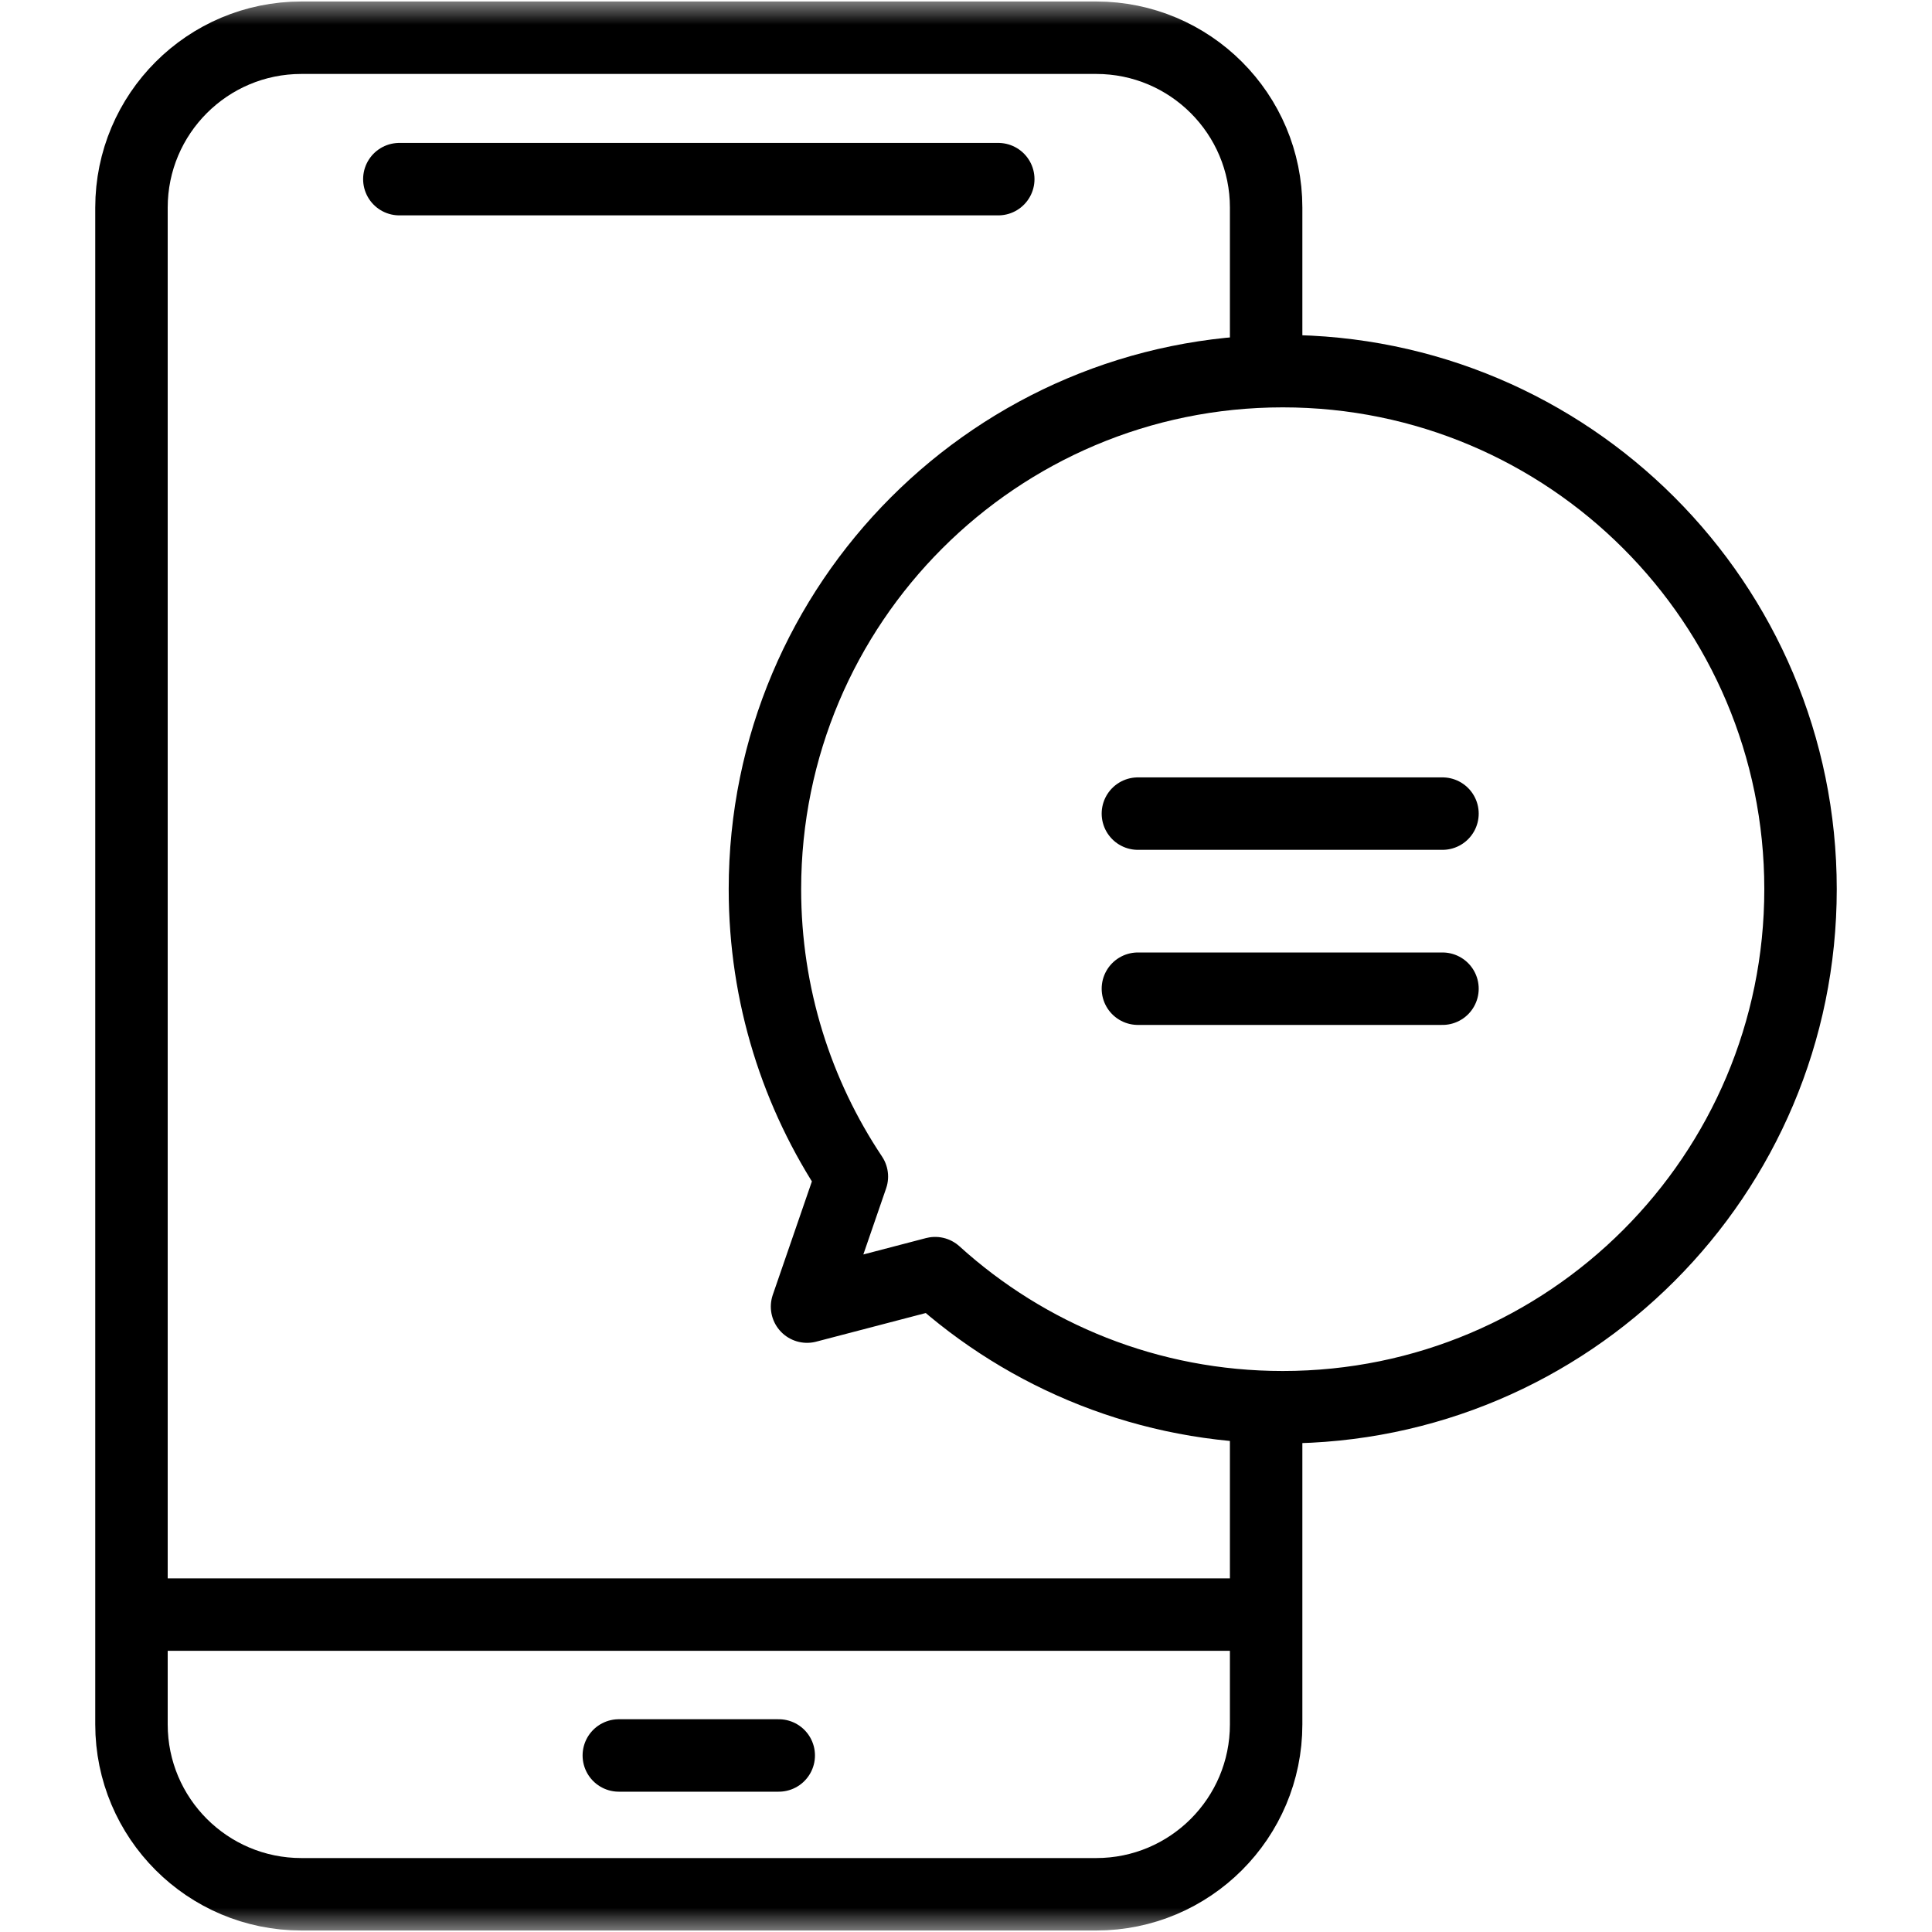 <svg width="40" height="40" viewBox="0 0 40 40" fill="none" xmlns="http://www.w3.org/2000/svg">
<mask id="mask0_3829_353" style="mask-type:luminance" maskUnits="userSpaceOnUse" x="0" y="0" width="40" height="40">
<path d="M39.25 39.25V0.75H0.75V39.25H39.25Z" fill="white" stroke="white" stroke-width="1.5"/>
</mask>
<g mask="url(#mask0_3829_353)">
<path d="M26.214 29.363V35.701C26.214 37.644 24.639 39.219 22.696 39.219H6.24C4.297 39.219 2.722 37.644 2.722 35.701V4.299C2.722 2.356 4.297 0.781 6.24 0.781H22.696C24.639 0.781 26.214 2.356 26.214 4.299V7.502" stroke="black" stroke-width="1.5" stroke-miterlimit="10" stroke-linecap="round" stroke-linejoin="round"/>
<path d="M2.808 33.428H26.128" stroke="black" stroke-width="1.5" stroke-miterlimit="10" stroke-linecap="round" stroke-linejoin="round"/>
<path d="M12.812 36.345H16.123" stroke="black" stroke-width="1.5" stroke-miterlimit="10" stroke-linecap="round" stroke-linejoin="round"/>
<path d="M8.268 3.709H20.668" stroke="black" stroke-width="1.5" stroke-miterlimit="10" stroke-linecap="round" stroke-linejoin="round"/>
<path d="M26.558 7.684C20.637 7.684 15.837 12.486 15.837 18.409C15.837 20.611 16.5 22.657 17.637 24.36L16.709 27.052L19.361 26.359C21.263 28.084 23.788 29.135 26.558 29.135C32.478 29.135 37.278 24.333 37.278 18.409C37.278 12.486 32.478 7.684 26.558 7.684Z" stroke="black" stroke-width="1.5" stroke-miterlimit="10" stroke-linecap="round" stroke-linejoin="round"/>
<path d="M23.559 16.845H29.865" stroke="black" stroke-width="1.5" stroke-miterlimit="10" stroke-linecap="round" stroke-linejoin="round"/>
<path d="M23.559 20.47H29.865" stroke="black" stroke-width="1.5" stroke-miterlimit="10" stroke-linecap="round" stroke-linejoin="round"/>
</g>
</svg>
